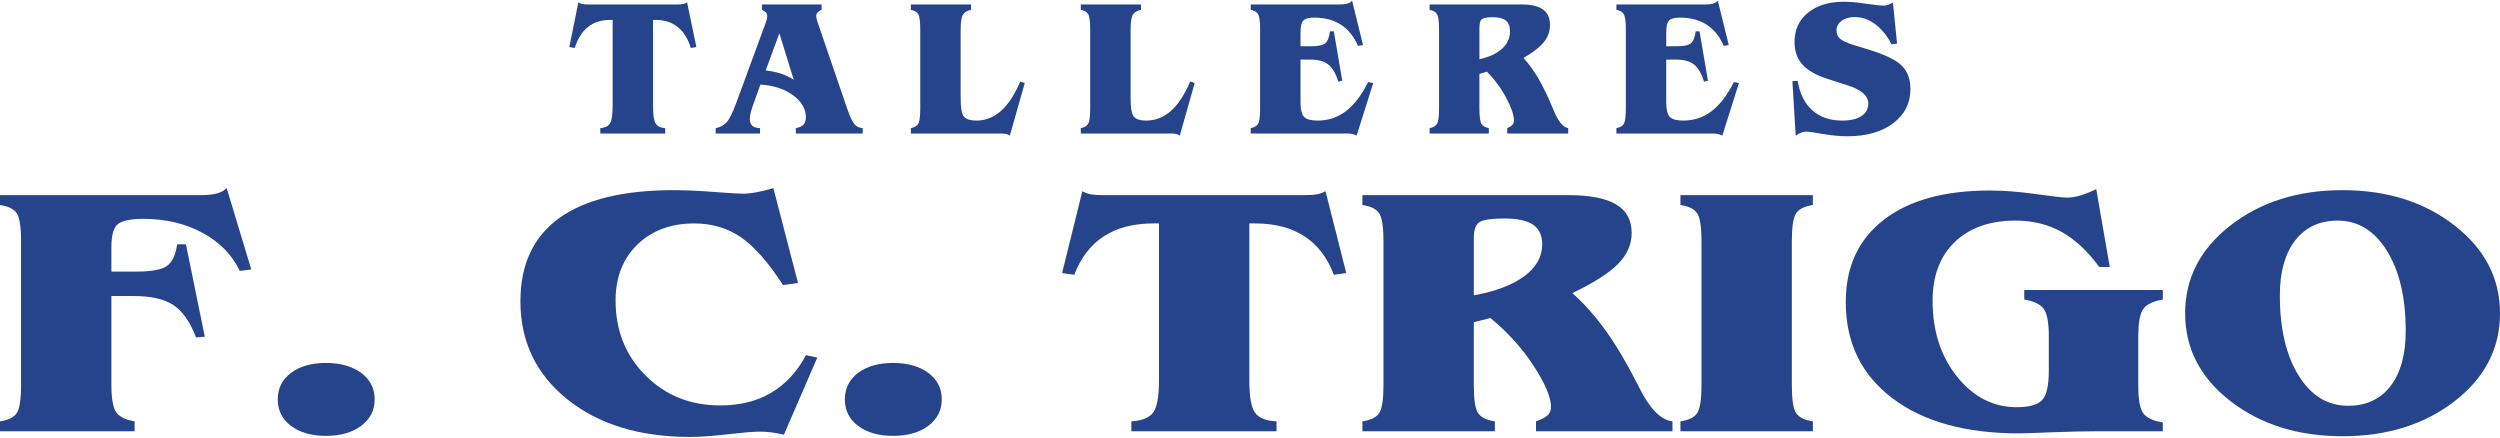 <?xml version="1.0" encoding="UTF-8"?>
<!DOCTYPE svg PUBLIC "-//W3C//DTD SVG 1.1//EN" "http://www.w3.org/Graphics/SVG/1.1/DTD/svg11.dtd">
<!-- Creator: CorelDRAW X8 -->
<svg xmlns="http://www.w3.org/2000/svg" xml:space="preserve" width="200px" height="35px" version="1.1" style="shape-rendering:geometricPrecision; text-rendering:geometricPrecision; image-rendering:optimizeQuality; fill-rule:evenodd; clip-rule:evenodd"
viewBox="0 0 152985 26703"
 xmlns:xlink="http://www.w3.org/1999/xlink">
 <defs>
  <style type="text/css">
   <![CDATA[
    .fil0 {fill:#26448C;fill-rule:nonzero}
   ]]>
  </style>
 </defs>
 <g id="Capa_x0020_1">
  <path class="fil0" d="M6817 23522c0,859 103,1423 308,1690 202,267 573,447 1114,538l0 606 -8239 0 0 -606c497,-72 832,-235 1016,-491 183,-256 272,-838 272,-1737l0 -8786c0,-899 -89,-1477 -272,-1733 -184,-256 -519,-422 -1016,-491l0 -607 12336 0c375,0 689,-36 944,-105 255,-72 451,-180 590,-328l1507 4983 -706 87c-466,-983 -1221,-1755 -2277,-2329 -1055,-571 -2263,-856 -3614,-856 -742,0 -1252,101 -1538,299 -282,203 -425,679 -425,1430l0 1499 1502 0c940,0 1575,-115 1897,-347 322,-227 533,-671 626,-1321l537 0 1154 5654 -537 44c-358,-946 -819,-1607 -1382,-1979 -563,-372 -1373,-556 -2429,-556l-1368 0 0 5442z"/>
  <path id="1" class="fil0" d="M19948 22175c894,0 1610,206 2160,614 546,408 819,946 819,1618 0,664 -273,1198 -819,1613 -550,412 -1266,618 -2160,618 -890,0 -1606,-206 -2147,-614 -537,-408 -805,-949 -805,-1617 0,-672 268,-1210 805,-1618 541,-408 1257,-614 2147,-614z"/>
  <path id="2" class="fil0" d="M48833 17282l-917 126c-899,-1390 -1762,-2365 -2580,-2928 -823,-560 -1772,-842 -2846,-842 -1439,0 -2602,434 -3492,1297 -886,867 -1329,2008 -1329,3423 0,1831 609,3355 1830,4579 1216,1224 2746,1838 4580,1838 1194,0 2232,-257 3103,-769 873,-513 1589,-1282 2139,-2308l693 148 -2044 4720c-255,-61 -510,-108 -760,-141 -255,-32 -497,-47 -734,-47 -348,0 -997,54 -1941,163 -939,108 -1709,162 -2304,162 -3100,0 -5604,-769 -7518,-2304 -1910,-1538 -2867,-3538 -2867,-5998 0,-2249 791,-3943 2371,-5087 1578,-1142 3922,-1712 7017,-1712 702,0 1521,36 2455,108 940,72 1531,109 1763,109 246,0 519,-29 818,-84 304,-54 653,-140 1056,-260l1507 5807z"/>
  <path id="3" class="fil0" d="M54653 22175c894,0 1609,206 2160,614 545,408 818,946 818,1618 0,664 -273,1198 -818,1613 -551,412 -1266,618 -2160,618 -891,0 -1606,-206 -2148,-614 -536,-408 -805,-949 -805,-1617 0,-672 269,-1210 805,-1618 542,-408 1257,-614 2148,-614z"/>
  <path id="4" class="fil0" d="M69233 26356l0 -606c649,-43 1092,-220 1329,-535 241,-314 362,-974 362,-1982l0 -9595 -339 0c-1217,0 -2228,260 -3033,784 -805,520 -1409,1307 -1812,2358l-747 -105 1239 -5008c166,90 336,152 510,188 175,32 407,50 694,50l12474 0c286,0 519,-18 693,-50 175,-36 345,-98 510,-188l1270 5008 -760 105c-398,-1051 -1002,-1838 -1807,-2358 -801,-524 -1807,-784 -3010,-784l-354 0 0 9595c0,1015 117,1683 354,1997 237,318 671,491 1310,520l0 606 -8883 0z"/>
  <path id="5" class="fil0" d="M90188 18037c1333,-239 2366,-632 3095,-1174 729,-542 1092,-1188 1092,-1943 0,-549 -189,-950 -564,-1206 -376,-253 -962,-379 -1767,-379 -715,0 -1203,65 -1462,195 -264,130 -394,462 -394,1000l0 3507zm-6816 8319l0 -606c496,-72 831,-235 1015,-491 184,-256 273,-838 273,-1741l0 -8778c0,-899 -89,-1481 -273,-1737 -184,-256 -519,-422 -1015,-491l0 -607 12586 0c1319,0 2299,188 2934,567 640,376 957,960 957,1748 0,690 -273,1318 -814,1877 -541,560 -1476,1159 -2813,1803 724,649 1413,1426 2066,2336 649,910 1311,2036 1986,3376 18,36 36,72 54,105 635,1271 1310,1950 2017,2033l0 606 -8351 0 0 -606c349,-127 591,-253 721,-379 129,-130 196,-296 196,-510 0,-584 -353,-1418 -1055,-2498 -703,-1083 -1588,-2062 -2652,-2936l-1016 256 0 3835c0,903 89,1485 273,1741 184,256 519,419 1015,491l0 606 -8104 0z"/>
  <path id="6" class="fil0" d="M102832 26356l0 -606c497,-72 832,-235 1016,-491 183,-256 273,-838 273,-1741l0 -8774c0,-903 -90,-1485 -273,-1741 -184,-256 -519,-422 -1016,-491l0 -607 8105 0 0 607c-496,69 -832,235 -1015,491 -184,256 -273,838 -273,1741l0 8774c0,903 89,1485 273,1741 183,256 519,419 1015,491l0 606 -8105 0z"/>
  <path id="7" class="fil0" d="M125375 20550c0,-863 -107,-1430 -327,-1705 -219,-274 -608,-458 -1176,-548l0 -585 8480 0 0 585c-567,90 -957,274 -1176,548 -219,275 -326,842 -326,1705l0 3033c0,860 107,1423 321,1694 211,267 605,447 1181,538l0 541 -3945 0c-880,0 -1860,22 -2934,65 -1073,44 -1708,65 -1896,65 -3297,0 -5891,-718 -7783,-2159 -1896,-1437 -2844,-3398 -2844,-5879 0,-2152 773,-3827 2317,-5026 1548,-1199 3707,-1798 6485,-1798 850,0 1789,72 2827,216 1033,145 1668,217 1906,217 232,0 491,-40 773,-116 277,-79 618,-213 1020,-401l827 4763 -644 0c-715,-978 -1489,-1693 -2312,-2152 -828,-458 -1762,-686 -2813,-686 -1570,0 -2809,437 -3717,1311 -904,874 -1356,2069 -1356,3586 0,1859 501,3412 1499,4654 1002,1246 2218,1867 3649,1867 734,0 1244,-137 1531,-411 290,-275 433,-882 433,-1820l0 -2102z"/>
  <path id="8" class="fil0" d="M133717 19142c0,-2145 921,-3936 2768,-5377 1848,-1441 4133,-2163 6861,-2163 2724,0 5010,722 6862,2163 1852,1441 2777,3232 2777,5377 0,2141 -921,3932 -2768,5366 -1848,1433 -4138,2152 -6871,2152 -2728,0 -5013,-719 -6861,-2152 -1847,-1434 -2768,-3225 -2768,-5366zm9339 -5677c-1109,0 -1977,404 -2603,1210 -626,809 -940,1928 -940,3365 0,2044 385,3684 1150,4911 765,1232 1775,1845 3037,1845 1100,0 1963,-401 2585,-1206 622,-801 930,-1924 930,-3372 0,-2037 -385,-3669 -1149,-4904 -764,-1231 -1767,-1849 -3010,-1849z"/>
  <path class="fil0" d="M36735 8137l0 -331c289,-24 488,-121 593,-293 109,-171 162,-532 162,-1083l0 -5246 -151 0c-545,0 -996,143 -1356,429 -360,284 -630,714 -810,1289l-334 -58 554 -2738c74,50 150,84 228,103 78,18 182,28 310,28l5577 0c127,0 231,-10 310,-28 77,-19 154,-53 227,-103l568 2738 -339 58c-178,-575 -448,-1005 -808,-1289 -358,-286 -808,-429 -1346,-429l-158 0 0 5246c0,555 52,920 158,1091 106,174 300,269 586,285l0 331 -3971 0z"/>
  <path id="1" class="fil0" d="M46855 4276c340,37 650,104 932,195 280,93 542,217 784,375l-878 -2842 -838 2272zm24 -2973c23,-57 40,-116 52,-174 12,-57 18,-112 18,-168 0,-89 -26,-163 -75,-225 -53,-61 -134,-118 -247,-168l0 -331 3648 0 0 331c-100,38 -180,89 -241,154 -57,64 -85,133 -85,206 0,45 4,94 14,150 10,53 30,130 62,231l1821 5312c170,498 322,815 450,956 128,142 294,217 498,229l0 331 -4093 0 0 -331c218,-40 374,-111 470,-213 96,-105 144,-255 144,-453 0,-511 -262,-961 -788,-1346 -524,-385 -1190,-604 -1993,-653l-470 1301c-58,169 -102,321 -134,459 -30,137 -46,251 -46,344 0,186 52,324 158,418 106,95 262,143 468,143l0 331 -2714 0 0 -331c274,-54 494,-170 662,-350 168,-179 360,-556 574,-1131l1847 -5022z"/>
  <path id="2" class="fil0" d="M55739 8137l0 -331c222,-40 372,-128 454,-269 81,-140 122,-458 122,-951l0 -4798c0,-493 -41,-811 -122,-951 -82,-140 -232,-231 -454,-269l0 -331 3683 0 0 331c-242,50 -408,150 -498,299 -92,148 -138,456 -138,921l0 4215c0,585 70,956 210,1110 142,154 392,231 750,231 561,0 1067,-200 1514,-598 447,-399 837,-997 1173,-1795l276 93 -914 3224c-66,-50 -138,-84 -212,-103 -74,-18 -185,-28 -340,-28l-5504 0z"/>
  <path id="3" class="fil0" d="M66137 8137l0 -331c222,-40 372,-128 454,-269 82,-140 122,-458 122,-951l0 -4798c0,-493 -40,-811 -122,-951 -82,-140 -232,-231 -454,-269l0 -331 3683 0 0 331c-241,50 -407,150 -497,299 -92,148 -138,456 -138,921l0 4215c0,585 70,956 210,1110 142,154 391,231 749,231 562,0 1068,-200 1514,-598 448,-399 838,-997 1174,-1795l276 93 -914 3224c-66,-50 -138,-84 -212,-103 -74,-18 -186,-28 -340,-28l-5505 0z"/>
  <path id="4" class="fil0" d="M76536 8137l0 -331c222,-40 372,-128 454,-269 82,-140 122,-458 122,-949l0 -4803c0,-492 -40,-808 -122,-948 -82,-140 -232,-231 -454,-269l0 -331 5515 0c168,0 310,-20 424,-57 114,-40 202,-99 264,-180l671 2724 -314 47c-238,-570 -583,-1000 -1036,-1292 -453,-291 -1001,-437 -1645,-437 -320,0 -540,60 -656,176 -118,116 -176,369 -176,758l0 820 672 0c420,0 704,-64 848,-190 144,-125 238,-367 280,-723l240 0 516 3023 -240 57c-160,-506 -366,-857 -620,-1054 -254,-198 -614,-296 -1082,-296l-614 0 0 2603c0,453 74,753 220,903 146,150 422,225 828,225 652,0 1230,-194 1734,-579 503,-385 955,-977 1357,-1778l312 57 -1019 3224c-74,-46 -157,-80 -244,-99 -88,-22 -218,-32 -390,-32l-5845 0z"/>
  <path id="5" class="fil0" d="M90532 3589c596,-130 1057,-346 1384,-642 325,-296 488,-649 488,-1062 0,-300 -85,-519 -252,-659 -168,-138 -430,-207 -790,-207 -320,0 -538,35 -654,106 -118,71 -176,253 -176,547l0 1917zm-3048 4548l0 -331c223,-40 373,-128 454,-269 83,-140 123,-458 123,-951l0 -4799c0,-492 -40,-810 -123,-950 -81,-140 -231,-231 -454,-269l0 -331 5628 0c589,0 1027,103 1311,310 286,205 428,525 428,955 0,377 -122,721 -364,1027 -242,306 -660,634 -1258,985 325,355 632,780 924,1277 290,498 586,1113 888,1846 8,20 16,40 24,57 284,695 586,1066 902,1112l0 331 -3733 0 0 -331c155,-69 263,-139 322,-208 58,-71 88,-162 88,-278 0,-320 -159,-776 -472,-1366 -314,-592 -710,-1127 -1186,-1605l-454 140 0 2097c0,493 40,811 122,951 82,141 232,229 454,269l0 331 -3624 0z"/>
  <path id="6" class="fil0" d="M98915 8137l0 -331c222,-40 372,-128 454,-269 82,-140 122,-458 122,-949l0 -4803c0,-492 -40,-808 -122,-948 -82,-140 -232,-231 -454,-269l0 -331 5515 0c168,0 310,-20 424,-57 113,-40 202,-99 264,-180l672 2724 -314 47c-238,-570 -584,-1000 -1036,-1292 -454,-291 -1002,-437 -1646,-437 -320,0 -540,60 -655,176 -118,116 -176,369 -176,758l0 820 671 0c421,0 705,-64 848,-190 144,-125 238,-367 280,-723l240 0 516 3023 -240 57c-160,-506 -366,-857 -620,-1054 -254,-198 -614,-296 -1081,-296l-614 0 0 2603c0,453 74,753 220,903 146,150 422,225 827,225 652,0 1230,-194 1734,-579 503,-385 956,-977 1358,-1778l312 57 -1020 3224c-74,-46 -156,-80 -244,-99 -88,-22 -218,-32 -390,-32l-5845 0z"/>
  <path id="7" class="fil0" d="M114449 3030c966,304 1617,630 1953,977 336,348 504,820 504,1416 0,861 -352,1555 -1056,2085 -701,531 -1633,795 -2795,795 -464,0 -974,-47 -1525,-142 -554,-95 -876,-142 -970,-142 -110,0 -216,18 -320,55 -104,38 -222,101 -354,194l-202 -3341 324 -12c126,778 421,1378 894,1799 470,421 1082,630 1831,630 508,0 900,-93 1178,-278 278,-184 416,-443 416,-774 0,-474 -444,-851 -1329,-1128 -101,-31 -177,-53 -229,-69l-959 -312c-688,-221 -1192,-511 -1515,-870 -319,-362 -479,-820 -479,-1380 0,-746 274,-1345 820,-1791 548,-448 1289,-671 2225,-671 340,0 778,39 1316,119 536,78 902,118 1098,118 74,0 156,-14 246,-44 90,-29 196,-74 316,-142l253 2509 -336 46c-277,-531 -611,-944 -1003,-1234 -392,-290 -808,-436 -1250,-436 -332,0 -600,79 -808,235 -206,156 -310,353 -310,592 0,203 70,369 210,496 142,128 424,258 850,392l1006 308z"/>
 </g>
</svg>
